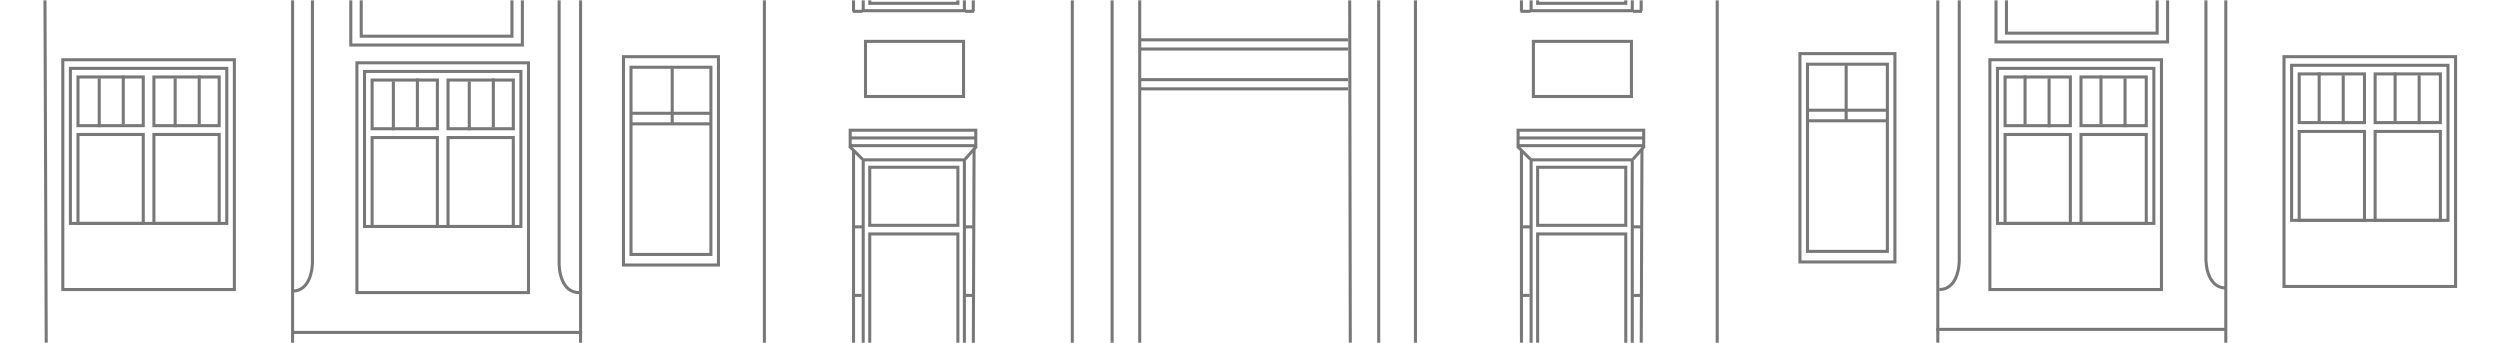 <?xml version="1.0" encoding="UTF-8"?> <svg xmlns="http://www.w3.org/2000/svg" width="816" height="112" viewBox="0 0 816 112" fill="none"> <mask id="mask0" maskUnits="userSpaceOnUse" x="0" y="0" width="816" height="112"> <rect width="816" height="112" fill="#C4C4C4"></rect> </mask> <g mask="url(#mask0)"> <path d="M350 -293V230.861H348V260" stroke="#787878"></path> <path d="M350 226C354.331 225.221 362.992 219.339 362.992 202.042C362.992 184.746 362.992 138.739 362.992 117.897V-260.754C363.161 -268.545 360.801 -283.894 350 -282.959" stroke="#787878"></path> <path d="M462 -292V231.861H465V238" stroke="#787878"></path> <path d="M462 226C458.003 225.221 450.008 219.339 450.008 202.042C450.008 184.746 450.008 138.739 450.008 117.897V-260.754C449.851 -268.545 452.03 -283.894 462 -282.959" stroke="#787878"></path> <path d="M372 26H440" stroke="#787878"></path> <path d="M372 13H440" stroke="#787878"></path> <path d="M372 29H440" stroke="#787878"></path> <path d="M372 16H440" stroke="#787878"></path> <path d="M372 -306V260" stroke="#787878"></path> <path d="M440 -305.5L441 260" stroke="#787878"></path> <rect x="281.752" y="-63.826" width="33.025" height="67.326" stroke="#787878"></rect> <rect x="283.881" y="-39.64" width="28.772" height="40.721" stroke="#787878"></rect> <path d="M317.936 -67.349L317.67 3.697" stroke="#787878"></path> <path d="M278.596 -66.744V3.698" stroke="#787878"></path> <path d="M317.936 3.698H315.012" stroke="#787878"></path> <path d="M281.52 3.698H278.33" stroke="#787878"></path> <rect x="499.752" y="-63.826" width="33.025" height="67.326" stroke="#787878"></rect> <rect x="501.881" y="-39.64" width="28.772" height="40.721" stroke="#787878"></rect> <path d="M535.936 -67.349L535.67 3.697" stroke="#787878"></path> <path d="M496.596 -66.744V3.698" stroke="#787878"></path> <path d="M535.936 3.698H533.012" stroke="#787878"></path> <path d="M499.52 3.698H496.33" stroke="#787878"></path> <rect x="277.5" y="42.5" width="41" height="5.047" stroke="#787878"></rect> <path d="M318.734 45.023H277.531" stroke="#787878"></path> <rect x="281.752" y="52.174" width="33.025" height="67.326" stroke="#787878"></rect> <rect x="283.881" y="76.36" width="28.772" height="40.721" stroke="#787878"></rect> <rect x="283.881" y="54.593" width="28.772" height="18.953" stroke="#787878"></rect> <path d="M318.733 47.744L315.012 51.977" stroke="#787878"></path> <path d="M277.266 47.744L281.52 51.977" stroke="#787878"></path> <path d="M317.936 48.651L317.67 119.697" stroke="#787878"></path> <path d="M278.596 49.256V119.698" stroke="#787878"></path> <path d="M315.012 74.047H317.67" stroke="#787878"></path> <path d="M314.748 96.418H317.406" stroke="#787878"></path> <path d="M278.861 74.047H281.52" stroke="#787878"></path> <path d="M278.596 96.418H281.254" stroke="#787878"></path> <rect x="495.5" y="42.5" width="41" height="5.047" stroke="#787878"></rect> <path d="M536.734 45.023H495.531" stroke="#787878"></path> <rect x="499.752" y="52.174" width="33.025" height="67.326" stroke="#787878"></rect> <rect x="501.881" y="76.36" width="28.772" height="40.721" stroke="#787878"></rect> <rect x="501.881" y="54.593" width="28.772" height="18.953" stroke="#787878"></rect> <path d="M536.733 47.744L533.012 51.977" stroke="#787878"></path> <path d="M495.266 47.744L499.52 51.977" stroke="#787878"></path> <path d="M535.936 48.651L535.67 119.697" stroke="#787878"></path> <path d="M496.596 49.256V119.698" stroke="#787878"></path> <path d="M533.012 74.047H535.67" stroke="#787878"></path> <path d="M532.748 96.418H535.406" stroke="#787878"></path> <path d="M496.861 74.047H499.52" stroke="#787878"></path> <path d="M496.596 96.418H499.254" stroke="#787878"></path> <rect x="282.5" y="13.5" width="32" height="18" stroke="#787878"></rect> <rect x="500.5" y="13.5" width="32" height="18" stroke="#787878"></rect> <path d="M249.5 -340.5V238.5H348" stroke="#787878"></path> <path d="M13.5 -324L16 363H375V287C378.667 285.5 390 282.5 406 282.5" stroke="#787878"></path> <path d="M560.5 -341V238H465" stroke="#787878"></path> <path d="M825.5 -326V362.5H434V287.5C430.333 286 419 282.5 403 282.5" stroke="#787878"></path> <rect x="20.5" y="19.5" width="56" height="75" stroke="#787878"></rect> <rect x="22.979" y="22.315" width="51.044" height="50.605" stroke="#787878"></rect> <rect x="50.238" y="25.129" width="21.304" height="15.889" stroke="#787878"></rect> <rect x="50.238" y="43.895" width="21.304" height="29.025" stroke="#787878"></rect> <rect x="25.457" y="25.129" width="21.304" height="15.889" stroke="#787878"></rect> <rect x="25.457" y="43.895" width="21.304" height="29.025" stroke="#787878"></rect> <path d="M65.022 24.629V40.58" stroke="#787878"></path> <path d="M40.238 24.629V40.58" stroke="#787878"></path> <path d="M57.174 25.568V41.519" stroke="#787878"></path> <path d="M32.391 25.568V41.519" stroke="#787878"></path> <rect x="-0.5" y="0.5" width="56" height="75" transform="matrix(-1 0 0 1 801 18)" stroke="#787878"></rect> <rect x="-0.5" y="0.5" width="51.044" height="50.605" transform="matrix(-1 0 0 1 798.521 20.815)" stroke="#787878"></rect> <rect x="-0.5" y="0.5" width="21.304" height="15.889" transform="matrix(-1 0 0 1 771.262 23.629)" stroke="#787878"></rect> <rect x="-0.5" y="0.5" width="21.304" height="29.025" transform="matrix(-1 0 0 1 771.262 42.395)" stroke="#787878"></rect> <rect x="-0.5" y="0.5" width="21.304" height="15.889" transform="matrix(-1 0 0 1 796.043 23.629)" stroke="#787878"></rect> <rect x="-0.5" y="0.5" width="21.304" height="29.025" transform="matrix(-1 0 0 1 796.043 42.395)" stroke="#787878"></rect> <path d="M756.979 23.629V39.58" stroke="#787878"></path> <path d="M781.762 23.629V39.58" stroke="#787878"></path> <path d="M764.826 24.568V40.519" stroke="#787878"></path> <path d="M789.609 24.568V40.519" stroke="#787878"></path> <rect x="116.5" y="20.5" width="56" height="75" stroke="#787878"></rect> <rect x="118.979" y="23.315" width="51.044" height="50.605" stroke="#787878"></rect> <rect x="146.238" y="26.129" width="21.304" height="15.889" stroke="#787878"></rect> <rect x="146.238" y="44.895" width="21.304" height="29.025" stroke="#787878"></rect> <rect x="121.457" y="26.129" width="21.304" height="15.889" stroke="#787878"></rect> <rect x="121.457" y="44.895" width="21.304" height="29.025" stroke="#787878"></rect> <path d="M161.021 25.629V41.58" stroke="#787878"></path> <path d="M136.238 25.629V41.58" stroke="#787878"></path> <path d="M153.174 26.568V42.519" stroke="#787878"></path> <path d="M128.391 26.568V42.519" stroke="#787878"></path> <rect x="-0.5" y="0.5" width="56" height="75" transform="matrix(-1 0 0 1 705 19)" stroke="#787878"></rect> <rect x="-0.5" y="0.5" width="51.044" height="50.605" transform="matrix(-1 0 0 1 702.521 21.815)" stroke="#787878"></rect> <rect x="-0.5" y="0.5" width="21.304" height="15.889" transform="matrix(-1 0 0 1 675.262 24.629)" stroke="#787878"></rect> <rect x="-0.5" y="0.5" width="21.304" height="29.025" transform="matrix(-1 0 0 1 675.262 43.395)" stroke="#787878"></rect> <rect x="-0.5" y="0.5" width="21.304" height="15.889" transform="matrix(-1 0 0 1 700.043 24.629)" stroke="#787878"></rect> <rect x="-0.5" y="0.5" width="21.304" height="29.025" transform="matrix(-1 0 0 1 700.043 43.395)" stroke="#787878"></rect> <path d="M660.979 24.629V40.58" stroke="#787878"></path> <path d="M685.762 24.629V40.58" stroke="#787878"></path> <path d="M668.826 25.568V41.519" stroke="#787878"></path> <path d="M693.609 25.568V41.519" stroke="#787878"></path> <rect x="114.5" y="-9.5" width="56" height="24.193" stroke="#787878"></rect> <rect x="117.902" y="-6.62" width="49.194" height="18.435" stroke="#787878"></rect> <rect x="-0.5" y="0.5" width="56" height="24.193" transform="matrix(-1 0 0 1 707 -11)" stroke="#787878"></rect> <rect x="-0.5" y="0.5" width="49.194" height="18.435" transform="matrix(-1 0 0 1 703.598 -8.12)" stroke="#787878"></rect> <path d="M206.281 40.425H232.346" stroke="#787878"></path> <path d="M206.281 36.975H232.346" stroke="#787878"></path> <path d="M219.41 40.425L219.41 22.312" stroke="#787878"></path> <rect x="203.5" y="18.5" width="31" height="68" stroke="#787878"></rect> <rect x="205.961" y="21.95" width="26.077" height="61.1" stroke="#787878"></rect> <path d="M615.719 39.425H589.654" stroke="#787878"></path> <path d="M615.719 35.975H589.654" stroke="#787878"></path> <path d="M602.59 39.425L602.59 21.312" stroke="#787878"></path> <rect x="-0.5" y="0.5" width="31" height="68" transform="matrix(-1 0 0 1 618 17)" stroke="#787878"></rect> <rect x="-0.5" y="0.5" width="26.077" height="61.1" transform="matrix(-1 0 0 1 615.539 20.45)" stroke="#787878"></rect> <path d="M175 -256.5H189.5V152H178.5V133.5C178.833 131.167 177.9 126.5 171.5 126.5C165.1 126.5 130.167 126.5 113.5 126.5C111 126.5 106 128.1 106 134.5C106 140.9 106 148.833 106 152H95.5V-256.5H114" stroke="#787878"></path> <path d="M647 -257.5H632.5V151H643.5V132.5C643.167 130.167 644.1 125.5 650.5 125.5C656.9 125.5 691.833 125.5 708.5 125.5C711 125.5 716 127.1 716 133.5C716 139.9 716 147.833 716 151H726.5V-257.5H708" stroke="#787878"></path> <path d="M189.5 -226C187.167 -225.833 182.5 -223.2 182.5 -214C182.5 -204.8 182.5 -10.833 182.5 85C182.334 88.5 183.4 95.5 189 95.5" stroke="#787878"></path> <path d="M632.5 -227C634.833 -226.833 639.5 -224.2 639.5 -215C639.5 -205.8 639.5 -11.833 639.5 84C639.666 87.5 638.6 94.5 633 94.5" stroke="#787878"></path> <path d="M95 -226C97.328 -225.834 101.984 -223.204 101.984 -214.019C101.984 -204.833 101.984 -11.168 101.984 84.516C102.15 88.011 101.086 95 95.499 95" stroke="#787878"></path> <path d="M727 -227C724.672 -226.834 720.016 -224.204 720.016 -215.019C720.016 -205.833 720.016 -12.168 720.016 83.516C719.85 87.011 720.914 94 726.501 94" stroke="#787878"></path> <path d="M190 108.5H95.5" stroke="#787878"></path> <path d="M632 107.5H726.5" stroke="#787878"></path> </g> </svg> 